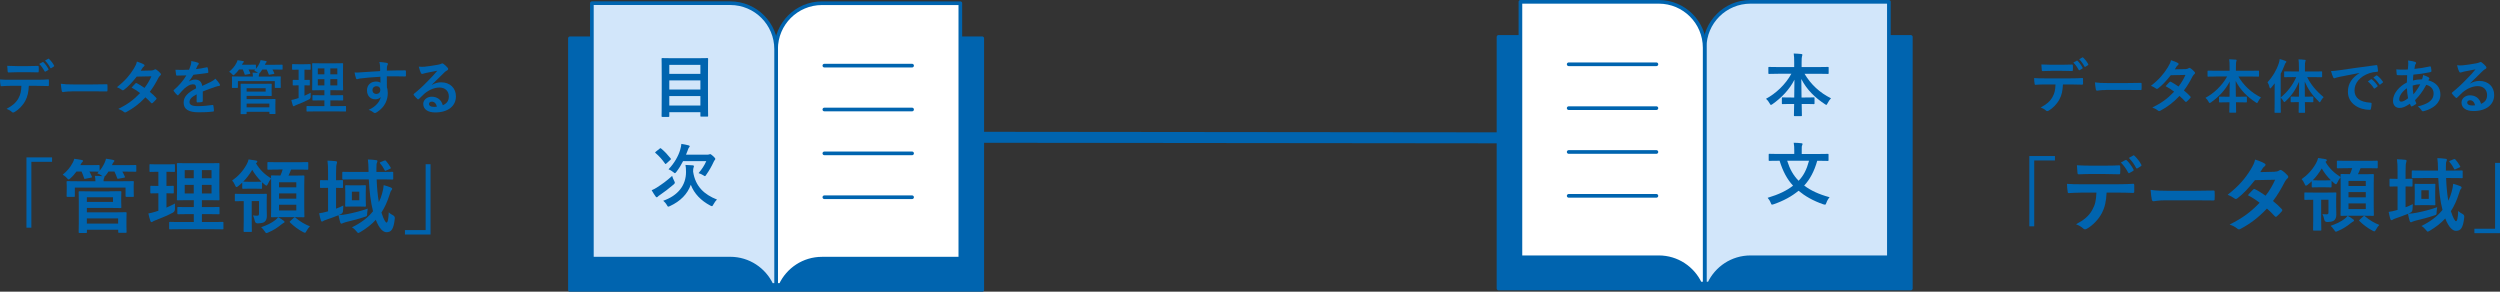 <?xml version="1.0" encoding="UTF-8"?>
<svg id="b" data-name="レイヤー 2" xmlns="http://www.w3.org/2000/svg" viewBox="0 0 683.33 79.73">
  <rect x="0" y="0" width="683.33" height="79.73" fill="#333333" stroke="none"/>
  <g id="c" data-name="contenst">
    <g>
      <line x1="216.66" y1="37.47" x2="452.66" y2="37.72" fill="none" stroke="#0064af" stroke-miterlimit="10" stroke-width="3"/>
      <g>
        <g>
          <rect x="155.78" y="10.47" width="112.7" height="68.76" fill="#0064af" stroke="#0064af" stroke-linecap="round" stroke-linejoin="round"/>
          <g>
            <path d="M213.38,77.89c2-4.25,6.29-7.19,11.29-7.19h37.82V.88h-37.82c-6.92,0-12.54,5.61-12.54,12.54v64.47h1.25Z" fill="#fff" stroke="#0064af" stroke-linecap="round" stroke-linejoin="round"/>
            <path d="M210.89,77.89h1.25V13.41c0-6.92-5.61-12.54-12.54-12.54h-37.82v69.82h37.82c5.01,0,9.29,2.95,11.29,7.19Z" fill="#d2e6fa" stroke="#0064af" stroke-linecap="round" stroke-linejoin="round"/>
          </g>
          <g>
            <line x1="225.32" y1="17.94" x2="249.3" y2="17.94" fill="none" stroke="#0064af" stroke-linecap="round" stroke-linejoin="round"/>
            <line x1="225.32" y1="29.93" x2="249.3" y2="29.93" fill="none" stroke="#0064af" stroke-linecap="round" stroke-linejoin="round"/>
            <line x1="225.32" y1="41.92" x2="249.3" y2="41.92" fill="none" stroke="#0064af" stroke-linecap="round" stroke-linejoin="round"/>
            <line x1="225.32" y1="53.91" x2="249.3" y2="53.91" fill="none" stroke="#0064af" stroke-linecap="round" stroke-linejoin="round"/>
          </g>
          <g>
            <path d="M181.04,31.95c-.19,0-.21-.02-.21-.21,0-.13.04-1.33.04-6.94v-3.68c0-3.69-.04-4.91-.04-5.04,0-.19.02-.21.21-.21.13,0,.8.04,2.64.04h7.02c1.84,0,2.51-.04,2.64-.04.19,0,.21.02.21.21,0,.11-.04,1.33-.04,4.43v4.26c0,5.61.04,6.79.04,6.9,0,.19-.02.21-.21.21h-1.69c-.19,0-.21-.02-.21-.21v-1.01h-8.5v1.09c0,.19-.02.21-.23.21h-1.67ZM182.94,20.19h8.5v-2.46h-8.5v2.46ZM191.44,24.47v-2.49h-8.5v2.49h8.5ZM191.44,28.84v-2.59h-8.5v2.59h8.5Z" fill="#0064af"/>
            <path d="M184.27,49.43c.13.26.19.39.19.52s-.09.24-.3.45c-1.46,1.24-2.54,2.04-3.8,2.91-.29.21-.46.3-.57.45-.1.11-.19.17-.29.17s-.23-.11-.32-.26c-.29-.41-.72-1.05-1.06-1.67.49-.21.97-.45,1.4-.73,1.48-.96,2.62-1.76,4.2-3.19.11.38.3.88.55,1.35ZM180.32,40.61c.09-.08.15-.11.21-.11.04,0,.09.04.17.09,1.04.86,1.76,1.67,2.62,2.72.11.15.11.19-.06.36l-1.1,1.01c-.23.19-.27.21-.38.04-.8-1.13-1.59-2.04-2.62-2.91-.15-.13-.13-.17.08-.34l1.08-.86ZM194.97,55.92c-.17.3-.23.43-.38.43-.09,0-.23-.06-.46-.17-2.52-1.33-4.4-3.26-5.31-5.68-.91,2.53-2.83,4.5-5.71,5.83-.21.09-.34.15-.44.15-.15,0-.21-.11-.38-.41-.28-.49-.65-.9-1.01-1.2,4.04-1.41,6.23-4.22,6.23-7.84,0-.86-.04-1.37-.15-1.95.68.02,1.33.06,2.01.11.21.04.3.09.3.23,0,.15-.04.24-.11.41-.08.17-.11.49-.11,1.09.63,4.11,3.08,6.26,6.53,7.63-.36.32-.74.86-1.01,1.37ZM186.7,44.06c-.51,1.01-1.12,2.01-1.84,2.94-.19.23-.28.34-.38.34s-.21-.09-.44-.28c-.42-.34-.93-.66-1.31-.79,1.63-1.69,2.68-3.64,3.17-5.25.21-.73.3-1.22.34-1.69.68.09,1.41.26,1.94.39.23.06.34.15.34.26s-.06.21-.19.34c-.13.13-.21.34-.38.84-.13.38-.29.75-.44,1.12h5.83c.23,0,.38-.04.46-.07.08-.04.21-.08.29-.08.13,0,.25.02.83.54.53.49.59.62.59.77,0,.11-.04.21-.13.3-.13.13-.21.26-.34.56-.51,1.11-1.18,2.31-1.99,3.45-.17.26-.25.39-.38.39-.09,0-.23-.09-.46-.24-.4-.24-.87-.47-1.27-.58.91-1.05,1.59-2.08,2.11-3.28h-6.34Z" fill="#0064af"/>
          </g>
        </g>
        <g>
          <path d="M14.23,43.02v1.21h-5.66v18h-1.34v-19.21h7Z" fill="#0064af"/>
          <path d="M33.32,49.54c2.09,0,2.85-.04,3.01-.04.22,0,.25.02.25.24,0,.13-.04.46-.04.95v.77c0,1.67.04,1.98.04,2.11,0,.22-.02.24-.25.24h-1.76c-.22,0-.25-.02-.25-.24v-2.29h-13.86v2.29c0,.22-.02.24-.27.24h-1.74c-.22,0-.25-.02-.25-.24,0-.15.04-.44.04-2.11v-.64c0-.62-.04-.95-.04-1.08,0-.22.02-.24.25-.24.16,0,.91.04,3.01.04h4.63c-.02-.53-.04-.97-.16-1.47.73,0,1.47.04,2.05.09l-.18-.15c-.38-.29-.85-.51-1.2-.64l.4-.44c-.18,0-.78-.04-2.56-.04.22.4.45.84.65,1.34.09.22.09.26-.22.33l-1.47.29c-.31.07-.36.07-.42-.18-.18-.57-.42-1.21-.69-1.78h-1.4c-.47.66-1,1.28-1.63,1.83-.25.22-.38.35-.51.35-.11,0-.22-.13-.47-.4-.4-.46-.82-.73-1.14-.92,1.16-.95,2.09-2,2.76-3.32.18-.33.29-.62.4-1.03.71.09,1.56.22,2.05.33.22.02.33.09.33.26,0,.13-.07.22-.18.31-.13.11-.22.24-.38.53l-.16.31h2.38c1.87,0,2.47-.04,2.61-.04.25,0,.27.02.27.24v1.34c.58-.7,1.02-1.41,1.38-2.2.13-.29.29-.7.38-1.1.67.09,1.45.22,1.92.33.25.04.36.11.36.26s-.07.22-.18.31c-.16.13-.29.44-.42.73l-.07.13h3.23c2.27,0,3.05-.04,3.19-.04.22,0,.25.02.25.24v1.36c0,.22-.02.24-.25.24-.13,0-.91-.04-3.19-.04h-.38c.27.42.47.86.67,1.34.09.22.09.26-.22.33l-1.45.26c-.31.07-.36.04-.42-.18-.2-.55-.45-1.19-.73-1.76h-1.65c-.22.37-.49.75-.8,1.12-.16.18-.25.26-.33.31.02.04.02.07.02.13,0,.09-.04.18-.13.35-.09.15-.09.44-.09.75h5.01ZM29.91,52.29c1.96,0,2.87-.04,3.01-.04.22,0,.25.02.25.24,0,.13-.04.55-.04,1.52v1.1c0,.97.04,1.39.04,1.54,0,.2-.02.22-.25.22-.13,0-1.05-.04-3.01-.04h-6.17v1.21h7.4c2.03,0,3.05-.04,3.21-.04.22,0,.25.02.25.26,0,.13-.04.57-.04,1.67v1.83c0,1.1.04,1.52.04,1.63,0,.22-.02.24-.25.24h-1.8c-.22,0-.24-.02-.24-.24v-.59h-8.55v.64c0,.22-.02.24-.25.24h-1.76c-.22,0-.25-.02-.25-.24,0-.13.04-.84.04-2.53v-5.83c0-1.69-.04-2.44-.04-2.57,0-.22.02-.24.25-.24.13,0,1.16.04,3.16.04h5.01ZM30.89,53.92h-7.15v1.28h7.15v-1.28ZM23.74,59.7v1.41h8.55v-1.41h-8.55Z" fill="#0064af"/>
          <path d="M45.5,56.75c.78-.35,1.54-.7,2.32-1.12-.02.37-.02.95,0,1.43q.02.73-.56,1.06c-1.47.77-3.12,1.47-4.81,2.11-.36.15-.58.24-.69.33-.13.11-.22.15-.36.15-.11,0-.2-.07-.29-.29-.2-.57-.38-1.28-.56-2.07.67-.11,1.31-.29,2.09-.53l.65-.22v-4.77c-1.4,0-1.83.04-1.96.04-.22,0-.25-.02-.25-.24v-1.58c0-.24.02-.26.25-.26.13,0,.56.04,1.96.04v-3.87h-.13c-1.49,0-1.96.04-2.09.04-.2,0-.22-.02-.22-.24v-1.61c0-.24.02-.26.22-.26.13,0,.6.04,2.09.04h2.32c1.51,0,1.98-.04,2.09-.04.22,0,.25.02.25.26v1.61c0,.22-.02.24-.25.24-.11,0-.58-.04-2.07-.04v3.87c1.22,0,1.65-.04,1.78-.04.22,0,.22.02.22.26v1.58c0,.22,0,.24-.22.24-.13,0-.56-.04-1.78-.04v3.92ZM49.58,62.65c-2.21,0-2.96.04-3.1.04-.22,0-.25-.02-.25-.24v-1.56c0-.22.02-.24.25-.24.13,0,.89.04,3.1.04h3.39v-2.16h-1.38c-2.05,0-2.74.04-2.87.04-.22,0-.25-.02-.25-.24v-1.52c0-.22.02-.24.25-.24.13,0,.82.04,2.87.04h1.38v-1.89h-1.45c-2.03,0-2.76.04-2.9.04-.25,0-.27-.02-.27-.22,0-.13.04-.84.04-2.44v-4.88c0-1.56-.04-2.24-.04-2.4,0-.22.02-.24.27-.24.13,0,.87.04,2.9.04h5.3c2.05,0,2.76-.04,2.92-.04.22,0,.25.02.25.24,0,.13-.04.84-.04,2.4v4.88c0,1.61.04,2.31.04,2.44,0,.2-.02.22-.25.22-.16,0-.87-.04-2.92-.04h-1.63v1.89h1.69c2.03,0,2.74-.04,2.87-.04.22,0,.25.02.25.24v1.52c0,.22-.02.24-.25.24-.13,0-.85-.04-2.87-.04h-1.69v2.16h2.56c2.18,0,2.96-.04,3.07-.04.22,0,.25.02.25.24v1.56c0,.22-.02.24-.25.24-.11,0-.89-.04-3.07-.04h-8.18ZM52.96,48.72v-2.22h-2.47v2.22h2.47ZM52.96,52.88v-2.35h-2.47v2.35h2.47ZM55.19,46.5v2.22h2.63v-2.22h-2.63ZM57.82,50.53h-2.63v2.35h2.63v-2.35Z" fill="#0064af"/>
          <path d="M76.13,46.35c-1.98,0-2.65.04-2.79.04-.22,0-.25-.02-.25-.24v-1.61c0-.22.02-.24.25-.24.13,0,.8.04,2.79.04h5.1c2,0,2.67-.04,2.78-.04.22,0,.25.02.25.24v1.61c0,.22-.02.24-.25.24-.11,0-.78-.04-2.78-.04h-1.67c-.22.62-.47,1.14-.71,1.65h1.54c1.78,0,2.41-.04,2.56-.04.22,0,.25.02.25.24,0,.11-.04.88-.04,2.55v5.85c0,1.67.04,2.42.04,2.55,0,.22-.02.24-.25.24-.16,0-.78-.04-2.56-.04h-3.48c-1.8,0-2.43.04-2.56.04-.25,0-.27-.02-.27-.24,0-.13.04-.88.04-2.55v-5.77c0-.95-.02-1.61-.02-2.02-.31.35-.67.97-.89,1.47-.16.31-.25.46-.38.46-.11,0-.25-.09-.49-.29s-.49-.42-.71-.64v1.56c0,.22-.02.24-.25.24-.13,0-.47-.04-1.63-.04h-1.69c-1.16,0-1.49.04-1.63.04-.2,0-.22-.02-.22-.24v-1.45c-.36.33-.71.66-1.09.95-.22.18-.36.26-.47.26-.16,0-.25-.15-.4-.51-.22-.53-.51-.97-.8-1.28,1.54-1.06,2.9-2.49,3.9-4.27.33-.59.49-1.03.6-1.5.76.11,1.38.2,2.03.31.25.04.36.18.36.31,0,.11-.07.22-.25.33l-.13.09c1,1.76,2.45,3.12,4.14,4.16-.02-.35-.02-.53-.02-.59,0-.22.02-.24.27-.24.11,0,.71.04,2.29.04.27-.55.45-1.06.62-1.65h-1.14ZM68.8,54.97v5.48c0,1.74.04,2.57.04,2.71,0,.22-.02.24-.25.24h-1.76c-.22,0-.25-.02-.25-.24,0-.15.04-.97.04-2.71v-5.48c-1.52,0-2.05.04-2.16.04-.25,0-.27-.02-.27-.24v-1.54c0-.24.02-.26.27-.26.13,0,.69.04,2.43.04h3.3c1.76,0,2.36-.04,2.5-.04.22,0,.25.02.25.26,0,.13-.04.53-.04,1.45v2.11c0,.77.04,1.63.04,2.2,0,.66-.13,1.17-.51,1.54-.33.33-.78.48-1.94.53q-.71.02-.85-.68c-.11-.55-.29-1.14-.49-1.5.42.07.8.07,1.18.07.36,0,.47-.13.47-.62v-3.37h-2ZM71.45,49.65c-.98-.97-1.83-2.05-2.5-3.23-.74,1.23-1.56,2.31-2.47,3.23.18.02.54.04,1.58.04h1.69c1.16,0,1.49-.04,1.63-.04h.07ZM77.53,60.32c.2.13.25.24.25.35,0,.13-.11.2-.27.26-.16.09-.33.22-.58.4-.96.81-2.25,1.65-3.59,2.2-.25.11-.4.18-.51.18-.16,0-.27-.13-.51-.51-.29-.42-.65-.86-.94-1.1,1.65-.57,2.81-1.12,3.88-1.96.27-.2.51-.46.76-.77.58.29,1.09.64,1.51.95ZM76.27,49.82v1.39h4.72v-1.39h-4.72ZM80.99,54.31v-1.45h-4.72v1.45h4.72ZM80.99,55.96h-4.72v1.56h4.72v-1.56ZM80.32,59.53c.11-.11.18-.15.25-.15s.13.04.22.13c1.16,1.01,2.63,1.87,3.92,2.35-.31.29-.65.75-.91,1.23-.2.37-.29.53-.45.53-.13,0-.29-.09-.56-.22-1.36-.7-2.56-1.65-3.52-2.6-.18-.18-.11-.22.11-.42l.94-.86Z" fill="#0064af"/>
          <path d="M91.9,57.02c.65-.24,1.29-.51,1.94-.84-.04.4-.07.86-.07,1.36q0,.73-.65,1.01c-.18.09-.36.18-.54.24.89-.02,1.51-.11,2.29-.26,1.63-.33,3.59-.77,5.64-1.52-.07.44-.13.88-.16,1.32,0,.73,0,.75-.67.95-1.58.55-3.39,1.01-5.08,1.41-.4.13-.67.2-.8.26-.18.09-.31.18-.47.18-.13,0-.25-.09-.33-.33-.18-.57-.33-1.21-.47-1.98-1.09.46-2.32.88-3.48,1.28-.38.13-.56.22-.67.31-.11.09-.25.15-.38.15-.11,0-.22-.07-.29-.29-.18-.57-.33-1.23-.47-1.98.71-.09,1.25-.2,1.94-.4l.49-.13v-6.42h-.04c-1.38,0-1.8.04-1.94.04-.2,0-.22-.02-.22-.24v-1.65c0-.24.02-.26.22-.26.16,0,.58.04,1.98.04v-2.02c0-1.56-.02-2.24-.16-3.34.82.02,1.51.07,2.29.15.2.02.33.13.33.24,0,.18-.04.29-.09.46-.11.26-.18.81-.18,2.44v2.07c1.14,0,1.51-.04,1.65-.04.22,0,.25.02.25.26v1.65c0,.22-.02.24-.25.24-.13,0-.51-.02-1.65-.04v5.68ZM102.95,49.03c.09,2.38.29,4.49.6,6.21.38-.75.67-1.54.91-2.4.18-.64.38-1.56.42-2.24.67.18,1.36.42,1.92.64.27.13.38.2.38.4,0,.15-.09.26-.22.42-.18.18-.25.46-.49,1.19-.6,1.89-1.31,3.45-2.21,4.84.62,2.02,1.18,2.75,1.38,2.75.36,0,.54-.95.62-2.82.31.33.78.62,1.14.81q.58.29.51.9c-.31,2.95-.96,3.74-2.27,3.74-.91,0-1.98-.95-2.92-3.39-1.14,1.25-2.52,2.33-4.21,3.34-.29.15-.45.26-.58.26s-.25-.13-.47-.42c-.38-.48-.82-.88-1.27-1.12,2.5-1.21,4.39-2.66,5.77-4.4-.62-2.33-1-5.48-1.16-8.71h-3.97c-2.16,0-2.9.04-3.03.04-.22,0-.25-.02-.25-.26v-1.61c0-.22.02-.24.25-.24.13,0,.87.04,3.03.04h3.9v-.26c-.02-1.47-.04-2.09-.18-3.15.78.02,1.45.07,2.25.18.25.02.36.13.36.24,0,.15-.04.29-.11.44-.11.22-.16.46-.16,1.52v1.03h1.27c2.18,0,2.94-.04,3.07-.04.22,0,.25.02.25.24v1.61c0,.24-.02.26-.25.26-.13,0-.89-.04-3.07-.04h-1.23ZM98.05,50.66c1.2,0,1.56-.04,1.69-.04.25,0,.27.02.27.24,0,.13-.04.57-.04,1.69v1.98c0,1.14.04,1.58.04,1.72,0,.22-.02.24-.27.24-.13,0-.49-.04-1.69-.04h-1.74c-1.2,0-1.56.04-1.72.04-.22,0-.25-.02-.25-.24,0-.15.04-.57.04-1.72v-1.98c0-1.12-.04-1.56-.04-1.69,0-.22.02-.24.25-.24.16,0,.51.04,1.72.04h1.74ZM98.21,52.38h-2.03v2.35h2.03v-2.35ZM105.09,43.88c.27-.09.27-.07.42.11.49.55.96,1.23,1.27,1.8.11.2.07.26-.25.37l-.96.44c-.31.15-.33.13-.45-.11-.33-.66-.74-1.28-1.23-1.85-.16-.18-.11-.24.18-.35l1-.42Z" fill="#0064af"/>
          <path d="M110.68,64.1v-1.21h5.66v-18h1.34v19.21h-7Z" fill="#0064af"/>
        </g>
        <g>
          <path d="M7.88,23.46c-.1,1.79-.32,2.87-.96,4.08-.65,1.25-1.81,2.42-2.85,3.03-.18.11-.34.19-.49.19-.11,0-.23-.05-.34-.16-.32-.32-.88-.64-1.44-.85,1.59-.85,2.54-1.63,3.22-2.85.6-1.06.76-1.92.83-3.44h-3.08c-.81,0-1.6.05-2.43.1-.15.02-.19-.1-.21-.3-.08-.45-.13-1.06-.13-1.54.91.08,1.81.08,2.75.08h7.28c1.26,0,2.2-.03,3.16-.1.16,0,.18.1.18.32.02.21.02,1.02,0,1.23,0,.21-.1.27-.24.27-.84-.03-1.96-.06-3.08-.06h-2.17ZM4.67,19.74c-.75,0-1.39.03-2.3.06-.21,0-.26-.08-.28-.27-.05-.38-.06-.96-.11-1.54,1.13.06,1.96.08,2.69.08h2.98c.91,0,1.93-.02,2.74-.06.16,0,.19.1.19.3.03.38.03.78,0,1.17,0,.22-.03.3-.21.3-.88-.03-1.83-.05-2.72-.05h-2.98ZM11.64,16.96c.08-.05.15-.03.23.05.47.43.99,1.14,1.38,1.86.05.1.05.18-.08.26l-.73.43c-.11.06-.19.03-.26-.08-.42-.78-.88-1.44-1.46-2l.92-.51ZM13.17,16.06c.1-.06.15-.03.23.05.55.51,1.07,1.2,1.38,1.79.05.1.06.19-.08.29l-.68.43c-.15.08-.23.02-.28-.08-.37-.72-.83-1.38-1.44-1.98l.88-.5Z" fill="#0064af"/>
          <path d="M19.62,24.98c-1.6,0-2.22.19-2.38.19-.19,0-.32-.1-.37-.34-.08-.37-.18-1.12-.24-1.94,1.05.16,1.86.19,3.5.19h5.22c1.23,0,2.48-.03,3.73-.05.24-.02.29.03.29.22.03.48.03,1.02,0,1.5,0,.19-.06.26-.29.24-1.22-.02-2.41-.03-3.61-.03h-5.83Z" fill="#0064af"/>
          <path d="M41.3,19.28c.47-.02.68-.11.89-.24.11-.08.2-.11.28-.11s.18.05.29.13c.36.21.81.64,1.1.98.1.1.13.19.13.29s-.05.19-.18.3c-.16.14-.32.3-.49.61-.7,1.36-1.46,2.67-2.38,3.87.66.53,1.28,1.09,1.75,1.62.06.06.1.14.1.22,0,.06-.03.14-.1.21-.23.27-.73.78-1,1.01-.06.05-.13.08-.19.08-.05,0-.11-.03-.18-.1-.39-.45-1.04-1.09-1.57-1.55-1.65,1.76-3.32,3.01-5.17,4-.15.08-.28.14-.4.14-.1,0-.19-.05-.31-.14-.52-.42-.97-.62-1.54-.82,2.51-1.26,4.13-2.42,5.96-4.34-.62-.5-1.34-.99-2.33-1.5.36-.38.7-.8,1.07-1.14.06-.06.13-.11.21-.11.05,0,.1.03.16.06.58.27,1.3.74,2.09,1.28.78-.99,1.38-2.03,1.9-3.17l-4.02.08c-1.33,1.68-2.38,2.79-3.47,3.6-.11.08-.21.14-.32.14-.08,0-.18-.03-.26-.11-.41-.29-.83-.51-1.36-.74,2.27-1.78,3.48-3.25,4.59-5.03.52-.86.73-1.3.87-1.97.55.19,1.39.46,1.9.78.13.06.18.16.18.26,0,.11-.08.24-.19.32-.15.1-.26.22-.34.34-.13.22-.23.38-.5.8l2.85-.06Z" fill="#0064af"/>
          <path d="M55.41,27.62c0,.18-.1.26-.31.29-.21.03-.7.08-1.15.08-.15,0-.21-.1-.21-.26,0-.58,0-1.38.02-1.95-1.44.74-1.96,1.36-1.96,2.13,0,.67.55,1.1,2.25,1.1,1.49,0,2.79-.14,4.04-.32.15-.02.21.03.23.18.08.37.15.93.15,1.31.02.19-.05.3-.18.3-1.39.18-2.45.21-4.02.21-2.66,0-4.07-.78-4.07-2.64,0-1.54.97-2.66,3.42-3.91-.05-.82-.24-1.14-.97-1.1-.76.03-1.49.51-2.24,1.15-.7.67-1.1,1.14-1.62,1.74-.08.1-.13.14-.19.14-.05,0-.11-.05-.18-.11-.23-.22-.71-.72-.92-1.06-.05-.06-.06-.11-.06-.14,0-.06.03-.11.11-.18,1.25-1.1,2.45-2.37,3.39-3.97-.76.03-1.64.05-2.59.05-.15,0-.19-.08-.23-.26-.05-.26-.11-.85-.16-1.33,1.23.06,2.5.05,3.73-.02.18-.43.32-.82.49-1.38.07-.27.11-.54.11-.98.71.11,1.43.29,1.85.45.13.05.19.16.19.27,0,.08-.03.18-.11.24-.1.08-.19.22-.28.38-.1.22-.18.43-.37.86.99-.11,1.98-.27,2.95-.5.18-.03.23.02.26.16.08.32.15.69.16,1.15.02.16-.05.22-.28.26-1.22.18-2.61.35-3.79.48-.37.59-.73,1.18-1.22,1.78l.02.03c.52-.34,1.18-.5,1.62-.5,1.07,0,1.82.48,1.98,1.73.63-.29,1.56-.7,2.38-1.12.31-.16.83-.45,1.23-.86.54.56.96,1.12,1.13,1.41.1.14.13.26.13.35,0,.13-.08.19-.24.22-.34.05-.67.13-.99.24-1.05.37-2.11.72-3.48,1.28v2.58Z" fill="#0064af"/>
          <path d="M74.38,20.91c1.52,0,2.07-.03,2.19-.03.16,0,.18.02.18.18,0,.1-.03.34-.03.69v.56c0,1.22.03,1.44.03,1.54,0,.16-.02.18-.18.18h-1.28c-.16,0-.18-.02-.18-.18v-1.67h-10.08v1.67c0,.16-.02.18-.2.18h-1.26c-.16,0-.18-.02-.18-.18,0-.11.03-.32.03-1.54v-.46c0-.45-.03-.69-.03-.78,0-.16.02-.18.18-.18.11,0,.66.03,2.19.03h3.37c-.02-.38-.03-.7-.11-1.07.53,0,1.07.03,1.49.06l-.13-.11c-.28-.21-.62-.37-.88-.46l.29-.32c-.13,0-.57-.03-1.86-.03.16.29.32.61.47.98.06.16.06.19-.16.24l-1.07.21c-.23.05-.26.05-.31-.13-.13-.42-.31-.88-.5-1.3h-1.02c-.34.48-.73.93-1.18,1.33-.18.16-.28.26-.37.26-.08,0-.16-.1-.34-.29-.29-.34-.6-.53-.83-.67.84-.69,1.52-1.46,2.01-2.42.13-.24.21-.45.29-.75.52.06,1.13.16,1.49.24.16.02.24.06.24.19,0,.1-.05.16-.13.22-.1.08-.16.18-.28.38l-.11.22h1.73c1.36,0,1.8-.03,1.9-.03.18,0,.19.02.19.18v.98c.42-.51.75-1.02,1-1.6.1-.21.21-.51.28-.8.49.06,1.05.16,1.39.24.18.03.26.08.26.19s-.05.16-.13.22c-.11.1-.21.32-.31.53l-.05.1h2.35c1.65,0,2.22-.03,2.32-.03.16,0,.18.02.18.18v.99c0,.16-.02.18-.18.18-.1,0-.67-.03-2.32-.03h-.28c.19.3.34.62.49.98.06.16.06.19-.16.24l-1.05.19c-.23.05-.26.03-.31-.13-.15-.4-.32-.86-.54-1.28h-1.2c-.16.27-.36.54-.58.82-.11.13-.18.19-.24.22.02.03.02.05.02.1,0,.06-.03.13-.1.26-.06.11-.06.32-.06.54h3.65ZM71.9,22.91c1.43,0,2.09-.03,2.19-.03.16,0,.18.02.18.18,0,.1-.03.4-.03,1.1v.8c0,.7.03,1.01.03,1.12,0,.14-.02.16-.18.16-.1,0-.76-.03-2.19-.03h-4.49v.88h5.38c1.47,0,2.22-.03,2.33-.03.16,0,.18.02.18.19,0,.1-.03.42-.03,1.22v1.33c0,.8.03,1.1.03,1.18,0,.16-.02.18-.18.18h-1.31c-.16,0-.18-.02-.18-.18v-.43h-6.22v.46c0,.16-.02.18-.18.18h-1.28c-.16,0-.18-.02-.18-.18,0-.1.03-.61.03-1.84v-4.24c0-1.23-.03-1.78-.03-1.87,0-.16.02-.18.18-.18.1,0,.84.03,2.3.03h3.65ZM72.61,24.1h-5.2v.93h5.2v-.93ZM67.41,28.31v1.02h6.22v-1.02h-6.22Z" fill="#0064af"/>
          <path d="M83.24,26.16c.57-.26,1.12-.51,1.68-.82-.02.27-.02.69,0,1.04q.02.53-.41.77c-1.07.56-2.27,1.07-3.5,1.54-.26.11-.42.18-.5.24-.1.08-.16.11-.26.11-.08,0-.15-.05-.21-.21-.15-.42-.28-.93-.41-1.5.49-.08.96-.21,1.52-.38l.47-.16v-3.47c-1.02,0-1.33.03-1.43.03-.16,0-.18-.02-.18-.18v-1.15c0-.18.02-.19.18-.19.1,0,.41.03,1.43.03v-2.82h-.1c-1.09,0-1.43.03-1.52.03-.15,0-.16-.02-.16-.18v-1.17c0-.18.02-.19.16-.19.1,0,.44.03,1.52.03h1.69c1.1,0,1.44-.03,1.52-.03.16,0,.18.02.18.19v1.17c0,.16-.02.18-.18.18-.08,0-.42-.03-1.51-.03v2.82c.89,0,1.2-.03,1.3-.03.16,0,.16.02.16.19v1.15c0,.16,0,.18-.16.18-.1,0-.41-.03-1.3-.03v2.85ZM86.21,30.45c-1.6,0-2.16.03-2.25.03-.16,0-.18-.02-.18-.18v-1.14c0-.16.02-.18.18-.18.1,0,.65.03,2.25.03h2.46v-1.57h-1c-1.49,0-1.99.03-2.09.03-.16,0-.18-.02-.18-.18v-1.1c0-.16.02-.18.18-.18.1,0,.6.03,2.09.03h1v-1.38h-1.05c-1.47,0-2.01.03-2.11.03-.18,0-.19-.02-.19-.16,0-.1.03-.61.03-1.78v-3.55c0-1.14-.03-1.63-.03-1.74,0-.16.02-.18.19-.18.1,0,.63.03,2.11.03h3.86c1.49,0,2.01-.03,2.12-.03.16,0,.18.02.18.18,0,.1-.03.61-.03,1.74v3.55c0,1.17.03,1.68.03,1.78,0,.14-.02.16-.18.16-.11,0-.63-.03-2.12-.03h-1.18v1.38h1.23c1.47,0,1.99-.03,2.09-.03.16,0,.18.02.18.18v1.1c0,.16-.02.18-.18.18-.1,0-.62-.03-2.09-.03h-1.23v1.57h1.86c1.59,0,2.16-.03,2.24-.03.16,0,.18.02.18.18v1.14c0,.16-.02.18-.18.18-.08,0-.65-.03-2.24-.03h-5.95ZM88.67,20.32v-1.62h-1.8v1.62h1.8ZM88.67,23.35v-1.71h-1.8v1.71h1.8ZM90.29,18.7v1.62h1.91v-1.62h-1.91ZM92.2,21.63h-1.91v1.71h1.91v-1.71Z" fill="#0064af"/>
          <path d="M103.88,18.11c-.03-.46-.07-.69-.19-1.17.73.05,1.51.14,1.9.22.28.05.45.16.45.3,0,.13-.05.21-.15.37-.05.1-.1.26-.13.46-.02.21-.02.42-.03,1.02,1.75-.06,3.42-.08,4.98-.08.19,0,.23.03.24.24.02.4.02.82,0,1.22,0,.18-.08.22-.28.21-1.68-.05-3.26-.05-4.94-.03,0,.98,0,2,.02,2.98.16.43.24,1.06.24,1.58,0,1.86-.76,3.79-2.88,5.17-.28.18-.49.3-.63.3s-.32-.11-.49-.24c-.37-.3-.81-.51-1.23-.64,1.9-.83,3.03-2.18,3.32-3.52-.32.46-.99.64-1.52.64-1.28,0-2.25-.91-2.25-2.45s1.13-2.4,2.45-2.4c.49,0,.97.1,1.23.32,0-.56-.02-1.1-.02-1.63-2.04.11-4.33.3-5.61.48-.36.05-.62.19-.76.19-.16,0-.23-.06-.28-.22-.13-.32-.28-.96-.41-1.62.6.06,1.12,0,1.98-.06.99-.08,3.08-.21,5.02-.32-.02-.5-.02-.9-.03-1.33ZM101.81,24.59c0,.7.45,1.09,1.04,1.09s1.1-.37,1.1-1.1c0-.66-.42-1.02-1.07-1.02-.5,0-1.07.34-1.07,1.04Z" fill="#0064af"/>
          <path d="M118.02,23.22c.91-.51,1.67-.72,2.58-.72,2.37,0,4.02,1.54,4.02,3.84,0,2.67-2.19,4.39-5.66,4.39-2.04,0-3.27-.86-3.27-2.35,0-1.07,1.02-1.95,2.29-1.95,1.52,0,2.64.8,3.05,2.34,1.13-.51,1.65-1.22,1.65-2.43,0-1.46-1.04-2.42-2.54-2.42-1.35,0-2.84.59-4.15,1.7-.47.42-.92.88-1.41,1.36-.11.11-.19.18-.28.18-.07,0-.15-.05-.24-.14-.34-.29-.7-.7-.96-1.04-.1-.13-.05-.24.08-.37,1.26-1.01,2.38-2.03,3.84-3.54,1-1.02,1.77-1.82,2.51-2.74-.97.18-2.12.4-3.13.61-.21.05-.42.1-.68.19-.08.03-.24.08-.32.08-.16,0-.28-.08-.36-.27-.19-.37-.34-.82-.57-1.73.49.06,1.02.06,1.51.03.99-.1,2.41-.3,3.68-.54.41-.08.73-.16.89-.24.08-.05.23-.13.31-.13.16,0,.26.05.37.13.49.37.81.69,1.09,1.02.13.14.18.26.18.38,0,.16-.1.3-.28.38-.28.13-.41.24-.71.51-1.18,1.14-2.27,2.26-3.5,3.43l.02.05ZM118.04,27.78c-.47,0-.78.27-.78.61,0,.5.44.83,1.41.83.29,0,.5-.02.75-.06-.21-.88-.7-1.38-1.38-1.38Z" fill="#0064af"/>
        </g>
      </g>
      <g>
        <g>
          <rect x="409.59" y="10.09" width="112.7" height="68.76" fill="#0064af" stroke="#0064af" stroke-linecap="round" stroke-linejoin="round"/>
          <g>
            <path d="M467.18,77.51c2-4.25,6.29-7.19,11.29-7.19h37.82V.5h-37.82c-6.92,0-12.54,5.61-12.54,12.54v64.47h1.25Z" fill="#d2e6fa" stroke="#0064af" stroke-linecap="round" stroke-linejoin="round"/>
            <path d="M464.69,77.51h1.25V13.04c0-6.92-5.61-12.54-12.54-12.54h-37.82v69.82h37.82c5.01,0,9.29,2.95,11.29,7.19Z" fill="#fff" stroke="#0064af" stroke-linecap="round" stroke-linejoin="round"/>
          </g>
          <g>
            <line x1="428.77" y1="17.57" x2="452.75" y2="17.57" fill="none" stroke="#0064af" stroke-linecap="round" stroke-linejoin="round"/>
            <line x1="428.77" y1="29.56" x2="452.75" y2="29.56" fill="none" stroke="#0064af" stroke-linecap="round" stroke-linejoin="round"/>
            <line x1="428.77" y1="41.54" x2="452.75" y2="41.54" fill="none" stroke="#0064af" stroke-linecap="round" stroke-linejoin="round"/>
            <line x1="428.77" y1="53.53" x2="452.75" y2="53.53" fill="none" stroke="#0064af" stroke-linecap="round" stroke-linejoin="round"/>
          </g>
          <g>
            <path d="M485.99,20.17c-1.73,0-2.32.04-2.43.04-.19,0-.21-.02-.21-.21v-1.5c0-.19.02-.21.21-.21.11,0,.7.04,2.43.04h4.42v-1.26c0-1.07-.02-1.71-.13-2.44.68.02,1.42.06,2.09.13.17.02.28.09.28.19,0,.17-.08.34-.11.49-.06.24-.1.58-.1,1.58v1.31h4.73c1.73,0,2.33-.04,2.45-.04.19,0,.21.02.21.21v1.5c0,.19-.02.21-.21.21-.11,0-.72-.04-2.45-.04h-3.93c1.71,2.89,4.16,5.18,7.23,6.69-.34.36-.66.83-.93,1.35-.15.3-.23.45-.36.45-.08,0-.21-.08-.4-.21-2.66-1.74-4.94-3.94-6.42-6.86,0,1.56.04,3.39.06,5.06h.99c1.67,0,2.22-.04,2.33-.04.21,0,.23.02.23.21v1.43c0,.19-.02.21-.23.21-.11,0-.67-.04-2.33-.04h-.95c.02,1.59.06,2.81.06,3.13,0,.17-.02.19-.21.19h-1.76c-.19,0-.21-.02-.21-.19,0-.32.02-1.54.06-3.13h-.82c-1.67,0-2.22.04-2.33.04-.19,0-.21-.02-.21-.21v-1.43c0-.19.02-.21.21-.21.11,0,.66.04,2.33.04h.84c.04-1.59.06-3.32.06-4.86-1.37,2.72-3.61,4.99-5.98,6.66-.21.15-.34.22-.44.22-.11,0-.21-.11-.36-.41-.29-.53-.59-.92-.99-1.26,2.66-1.43,5.3-3.86,6.93-6.84h-3.64Z" fill="#0064af"/>
            <path d="M496.71,43.93c-.82,2.93-2.03,5.14-3.57,6.79,1.76,1.33,3.97,2.38,6.95,3.19-.36.39-.7.99-.89,1.54-.13.36-.19.49-.38.49-.11,0-.25-.04-.44-.09-2.85-.98-5.01-2.25-6.78-3.71-1.82,1.5-4.04,2.74-6.78,3.68-.21.06-.34.11-.46.11-.17,0-.23-.13-.36-.47-.19-.52-.53-1.05-.85-1.39,3.11-.94,5.22-1.97,6.95-3.32-1.65-1.76-2.81-4.01-3.68-6.81h-.36c-1.71,0-2.3.04-2.41.04-.19,0-.21-.02-.21-.21v-1.52c0-.19.02-.21.21-.21.11,0,.7.04,2.41.04h4.37v-.9c0-.81-.02-1.48-.15-2.16.7.02,1.42.04,2.11.13.19,0,.3.09.3.21,0,.15-.06.24-.11.38-.11.19-.11.39-.11,1.41v.94h4.69c1.71,0,2.3-.04,2.41-.04.21,0,.23.02.23.21v1.52c0,.19-.02.21-.23.21-.11,0-.7-.04-2.41-.04h-.44ZM488.49,43.93c.7,2.25,1.65,3.98,3.13,5.48,1.37-1.41,2.2-3.06,2.85-5.48h-5.98Z" fill="#0064af"/>
          </g>
        </g>
        <g>
          <path d="M561.68,42.65v1.21h-5.66v18h-1.34v-19.21h7Z" fill="#0064af"/>
          <path d="M575.8,52.66c-.13,2.46-.45,3.94-1.31,5.61-.89,1.72-2.49,3.32-3.92,4.16-.25.15-.47.26-.67.26-.16,0-.31-.07-.47-.22-.45-.44-1.2-.88-1.98-1.17,2.18-1.17,3.5-2.24,4.43-3.92.82-1.45,1.05-2.64,1.14-4.73h-4.23c-1.11,0-2.21.07-3.34.13-.2.02-.27-.13-.29-.42-.11-.62-.18-1.45-.18-2.11,1.25.11,2.5.11,3.79.11h10c1.74,0,3.03-.04,4.34-.13.22,0,.25.13.25.44.02.29.02,1.41,0,1.69,0,.29-.13.37-.33.37-1.16-.04-2.7-.09-4.23-.09h-2.99ZM571.39,47.56c-1.03,0-1.92.04-3.16.09-.29,0-.36-.11-.38-.37-.07-.53-.09-1.32-.16-2.11,1.56.09,2.7.11,3.7.11h4.1c1.25,0,2.65-.02,3.76-.09.22,0,.27.13.27.42.04.53.04,1.08,0,1.61,0,.31-.04.42-.29.42-1.2-.04-2.52-.07-3.74-.07h-4.1ZM580.97,43.73c.11-.07.2-.04.31.07.65.59,1.36,1.56,1.89,2.55.07.13.07.24-.11.35l-1,.59c-.16.09-.27.04-.36-.11-.58-1.08-1.2-1.98-2-2.75l1.27-.7ZM583.09,42.49c.13-.09.2-.04.31.07.76.7,1.47,1.65,1.89,2.46.07.13.09.26-.11.4l-.94.59c-.2.11-.31.02-.38-.11-.51-.99-1.14-1.89-1.98-2.73l1.2-.68Z" fill="#0064af"/>
          <path d="M591.95,54.75c-2.21,0-3.05.26-3.28.26-.27,0-.45-.13-.51-.46-.11-.51-.25-1.54-.33-2.66,1.45.22,2.56.26,4.81.26h7.17c1.69,0,3.41-.04,5.12-.07.33-.02.4.04.4.31.04.66.04,1.41,0,2.07,0,.26-.09.35-.4.33-1.67-.02-3.32-.04-4.97-.04h-8.02Z" fill="#0064af"/>
          <path d="M621.76,46.92c.65-.02.94-.15,1.22-.33.16-.11.27-.15.38-.15s.25.07.4.18c.49.29,1.12.88,1.52,1.34.13.13.18.26.18.4s-.07.26-.24.42c-.22.2-.45.42-.67.84-.96,1.87-2,3.67-3.27,5.32.91.73,1.76,1.5,2.41,2.22.09.09.13.2.13.31,0,.09-.04.2-.13.29-.31.37-1,1.08-1.38,1.39-.09.07-.18.11-.27.11-.07,0-.16-.04-.25-.13-.53-.62-1.43-1.5-2.16-2.13-2.27,2.42-4.57,4.14-7.11,5.5-.2.11-.38.2-.56.2-.13,0-.27-.07-.42-.2-.71-.57-1.34-.86-2.12-1.12,3.45-1.74,5.68-3.32,8.2-5.96-.85-.68-1.85-1.36-3.21-2.07.49-.53.96-1.1,1.47-1.56.09-.09.18-.15.29-.15.07,0,.13.04.22.09.8.37,1.78,1.01,2.87,1.76,1.07-1.36,1.89-2.79,2.61-4.36l-5.53.11c-1.83,2.31-3.28,3.83-4.77,4.95-.16.11-.29.2-.45.2-.11,0-.25-.04-.36-.15-.56-.4-1.14-.7-1.87-1.01,3.12-2.44,4.79-4.47,6.3-6.91.71-1.19,1-1.78,1.2-2.71.76.26,1.92.64,2.61,1.08.18.09.24.22.24.35,0,.15-.11.33-.27.44-.2.13-.36.31-.47.46-.18.31-.31.53-.69,1.1l3.92-.09Z" fill="#0064af"/>
          <path d="M641.78,45.97c-1.98,0-2.65.04-2.79.04-.22,0-.25-.02-.25-.24v-1.61c0-.22.02-.24.25-.24.13,0,.8.04,2.79.04h5.1c2,0,2.67-.04,2.78-.04.22,0,.25.02.25.24v1.61c0,.22-.02.24-.25.24-.11,0-.78-.04-2.78-.04h-1.67c-.22.62-.47,1.14-.71,1.65h1.54c1.78,0,2.41-.04,2.56-.04.22,0,.25.02.25.24,0,.11-.04.88-.04,2.55v5.85c0,1.67.04,2.42.04,2.55,0,.22-.02.24-.25.24-.16,0-.78-.04-2.56-.04h-3.47c-1.8,0-2.43.04-2.56.04-.24,0-.27-.02-.27-.24,0-.13.04-.88.04-2.55v-5.77c0-.95-.02-1.61-.02-2.02-.31.35-.67.97-.89,1.47-.16.31-.25.46-.38.46-.11,0-.25-.09-.49-.29-.25-.2-.49-.42-.71-.64v1.56c0,.22-.02.24-.25.24-.13,0-.47-.04-1.63-.04h-1.69c-1.16,0-1.49.04-1.63.04-.2,0-.22-.02-.22-.24v-1.45c-.36.33-.71.66-1.09.95-.22.18-.36.26-.47.26-.16,0-.25-.15-.4-.51-.22-.53-.51-.97-.8-1.28,1.54-1.06,2.9-2.49,3.9-4.27.33-.59.49-1.03.6-1.5.76.11,1.38.2,2.03.31.24.04.36.18.36.31,0,.11-.07.22-.24.33l-.13.09c1,1.76,2.45,3.12,4.14,4.16-.02-.35-.02-.53-.02-.59,0-.22.02-.24.27-.24.11,0,.71.04,2.29.04.27-.55.45-1.06.62-1.65h-1.14ZM634.45,54.6v5.48c0,1.74.04,2.57.04,2.71,0,.22-.02.24-.25.24h-1.76c-.22,0-.24-.02-.24-.24,0-.15.04-.97.04-2.71v-5.48c-1.52,0-2.05.04-2.16.04-.24,0-.27-.02-.27-.24v-1.54c0-.24.02-.26.27-.26.13,0,.69.04,2.43.04h3.3c1.76,0,2.36-.04,2.49-.04.22,0,.25.02.25.26,0,.13-.04.53-.04,1.45v2.11c0,.77.04,1.63.04,2.2,0,.66-.13,1.17-.51,1.54-.33.33-.78.48-1.94.53q-.71.02-.85-.68c-.11-.55-.29-1.14-.49-1.5.42.07.8.07,1.18.07.36,0,.47-.13.47-.62v-3.37h-2.01ZM637.11,49.27c-.98-.97-1.83-2.05-2.5-3.23-.74,1.23-1.56,2.31-2.47,3.23.18.02.54.04,1.58.04h1.69c1.16,0,1.49-.04,1.63-.04h.07ZM643.19,59.94c.2.13.25.24.25.35,0,.13-.11.2-.27.26-.16.09-.33.22-.58.4-.96.81-2.25,1.65-3.59,2.2-.25.11-.4.18-.51.18-.16,0-.27-.13-.51-.51-.29-.42-.65-.86-.94-1.1,1.65-.57,2.81-1.12,3.88-1.96.27-.2.51-.46.76-.77.58.29,1.09.64,1.51.95ZM641.92,49.45v1.39h4.72v-1.39h-4.72ZM646.64,53.94v-1.45h-4.72v1.45h4.72ZM646.64,55.59h-4.72v1.56h4.72v-1.56ZM645.97,59.15c.11-.11.18-.15.25-.15s.13.04.22.13c1.16,1.01,2.63,1.87,3.92,2.35-.31.29-.65.75-.91,1.23-.2.37-.29.53-.45.53-.13,0-.29-.09-.56-.22-1.36-.7-2.56-1.65-3.52-2.6-.18-.18-.11-.22.11-.42l.94-.86Z" fill="#0064af"/>
          <path d="M657.55,56.64c.65-.24,1.29-.51,1.94-.84-.04.4-.07.86-.07,1.36q0,.73-.65,1.01c-.18.09-.36.18-.54.24.89-.02,1.51-.11,2.29-.26,1.63-.33,3.59-.77,5.64-1.52-.07.44-.13.88-.16,1.32,0,.73,0,.75-.67.95-1.58.55-3.39,1.01-5.08,1.41-.4.13-.67.2-.8.26-.18.09-.31.18-.47.18-.13,0-.25-.09-.33-.33-.18-.57-.33-1.21-.47-1.98-1.09.46-2.32.88-3.47,1.28-.38.13-.56.22-.67.31-.11.09-.25.15-.38.15-.11,0-.22-.07-.29-.29-.18-.57-.33-1.23-.47-1.98.71-.09,1.25-.2,1.94-.4l.49-.13v-6.42h-.04c-1.38,0-1.8.04-1.94.04-.2,0-.22-.02-.22-.24v-1.65c0-.24.02-.26.22-.26.16,0,.58.04,1.98.04v-2.02c0-1.56-.02-2.24-.16-3.34.82.02,1.52.07,2.29.15.2.02.33.13.33.24,0,.18-.04.29-.09.46-.11.26-.18.81-.18,2.44v2.07c1.14,0,1.52-.04,1.65-.04.22,0,.25.02.25.26v1.65c0,.22-.02.24-.25.24-.13,0-.51-.02-1.65-.04v5.68ZM668.6,48.66c.09,2.38.29,4.49.6,6.21.38-.75.67-1.54.91-2.4.18-.64.38-1.56.42-2.24.67.18,1.36.42,1.92.64.27.13.38.2.38.4,0,.15-.09.26-.22.42-.18.18-.25.46-.49,1.19-.6,1.89-1.31,3.45-2.21,4.84.62,2.02,1.18,2.75,1.38,2.75.36,0,.54-.95.62-2.82.31.33.78.62,1.14.81q.58.29.51.9c-.31,2.95-.96,3.74-2.27,3.74-.91,0-1.98-.95-2.92-3.39-1.14,1.25-2.52,2.33-4.21,3.34-.29.15-.45.26-.58.26s-.25-.13-.47-.42c-.38-.48-.82-.88-1.27-1.12,2.49-1.21,4.39-2.66,5.77-4.4-.62-2.33-1-5.48-1.16-8.71h-3.97c-2.16,0-2.9.04-3.03.04-.22,0-.24-.02-.24-.26v-1.61c0-.22.02-.24.24-.24.13,0,.87.04,3.03.04h3.9v-.26c-.02-1.47-.04-2.09-.18-3.15.78.02,1.45.07,2.25.18.25.02.36.13.36.24,0,.15-.04.29-.11.44-.11.22-.16.46-.16,1.52v1.03h1.27c2.18,0,2.94-.04,3.07-.04.22,0,.25.02.25.24v1.61c0,.24-.02.26-.25.26-.13,0-.89-.04-3.07-.04h-1.22ZM663.7,50.28c1.2,0,1.56-.04,1.69-.04.25,0,.27.02.27.24,0,.13-.04.57-.04,1.69v1.98c0,1.14.04,1.58.04,1.72,0,.22-.02.24-.27.24-.13,0-.49-.04-1.69-.04h-1.74c-1.2,0-1.56.04-1.72.04-.22,0-.25-.02-.25-.24,0-.15.04-.57.04-1.72v-1.98c0-1.12-.04-1.56-.04-1.69,0-.22.02-.24.25-.24.16,0,.51.04,1.72.04h1.74ZM663.86,52h-2.03v2.35h2.03v-2.35ZM670.74,43.51c.27-.09.27-.07.42.11.49.55.96,1.23,1.27,1.8.11.2.07.26-.25.37l-.96.44c-.31.15-.33.13-.45-.11-.33-.66-.74-1.28-1.23-1.85-.16-.18-.11-.24.18-.35l1-.42Z" fill="#0064af"/>
          <path d="M676.33,63.73v-1.21h5.66v-18h1.34v19.21h-6.99Z" fill="#0064af"/>
        </g>
        <g>
          <path d="M563.87,23.08c-.1,1.79-.32,2.87-.96,4.08-.65,1.25-1.82,2.42-2.85,3.03-.18.11-.34.19-.49.19-.11,0-.23-.05-.34-.16-.32-.32-.88-.64-1.44-.85,1.59-.85,2.54-1.63,3.22-2.85.6-1.06.76-1.92.83-3.44h-3.08c-.81,0-1.6.05-2.43.1-.15.02-.19-.1-.21-.3-.08-.45-.13-1.06-.13-1.54.91.08,1.81.08,2.75.08h7.28c1.26,0,2.2-.03,3.16-.1.16,0,.18.1.18.32.02.21.02,1.02,0,1.23,0,.21-.1.27-.24.27-.84-.03-1.96-.06-3.08-.06h-2.17ZM560.66,19.37c-.75,0-1.39.03-2.3.06-.21,0-.26-.08-.28-.27-.05-.38-.06-.96-.11-1.54,1.13.06,1.96.08,2.69.08h2.98c.91,0,1.93-.02,2.74-.06.16,0,.2.1.2.3.03.38.03.78,0,1.17,0,.22-.03.3-.21.3-.88-.03-1.83-.05-2.72-.05h-2.98ZM567.63,16.58c.08-.05.15-.03.23.05.47.43.99,1.14,1.38,1.86.05.1.05.18-.08.26l-.73.43c-.11.06-.2.03-.26-.08-.42-.78-.88-1.44-1.46-2l.92-.51ZM569.17,15.69c.1-.06.15-.03.23.05.55.51,1.07,1.2,1.38,1.79.05.1.06.19-.08.29l-.68.43c-.15.08-.23.02-.28-.08-.37-.72-.83-1.38-1.44-1.98l.88-.5Z" fill="#0064af"/>
          <path d="M575.61,24.6c-1.6,0-2.22.19-2.38.19-.2,0-.32-.1-.37-.34-.08-.37-.18-1.12-.24-1.94,1.05.16,1.86.19,3.5.19h5.22c1.23,0,2.48-.03,3.73-.05.24-.02.29.03.29.22.03.48.03,1.02,0,1.5,0,.19-.07.26-.29.24-1.22-.02-2.42-.03-3.61-.03h-5.83Z" fill="#0064af"/>
          <path d="M597.29,18.9c.47-.02.68-.11.89-.24.11-.08.2-.11.28-.11s.18.05.29.13c.36.21.81.64,1.1.98.1.1.13.19.13.29s-.05.19-.18.3c-.16.14-.32.3-.49.61-.7,1.36-1.46,2.67-2.38,3.87.67.53,1.28,1.09,1.75,1.62.07.06.1.14.1.22,0,.06-.03.14-.1.21-.23.27-.73.78-1,1.01-.06.05-.13.08-.2.08-.05,0-.11-.03-.18-.1-.39-.45-1.04-1.09-1.57-1.55-1.65,1.76-3.32,3.01-5.17,4-.15.08-.28.14-.41.14-.1,0-.19-.05-.31-.14-.52-.42-.97-.62-1.54-.82,2.51-1.26,4.13-2.42,5.96-4.34-.62-.5-1.34-.99-2.33-1.5.36-.38.7-.8,1.07-1.14.07-.06.13-.11.21-.11.05,0,.1.03.16.06.58.27,1.3.74,2.09,1.28.78-.99,1.38-2.03,1.9-3.17l-4.02.08c-1.33,1.68-2.38,2.79-3.47,3.6-.11.08-.21.14-.32.14-.08,0-.18-.03-.26-.11-.41-.29-.83-.51-1.36-.74,2.27-1.78,3.48-3.25,4.59-5.03.52-.86.73-1.3.88-1.97.55.19,1.39.46,1.9.78.13.06.18.16.18.26,0,.11-.08.24-.19.32-.15.1-.26.22-.34.34-.13.22-.23.38-.5.8l2.85-.06Z" fill="#0064af"/>
          <path d="M605.64,20.92c-1.47,0-1.98.03-2.07.03-.16,0-.18-.02-.18-.18v-1.28c0-.16.02-.18.18-.18.1,0,.6.03,2.07.03h3.78v-1.07c0-.91-.02-1.46-.11-2.08.58.02,1.21.05,1.78.11.15.02.24.08.24.16,0,.14-.06.29-.1.42-.05.21-.08.5-.08,1.34v1.12h4.04c1.47,0,1.99-.03,2.09-.03.16,0,.18.02.18.18v1.28c0,.16-.02.18-.18.18-.1,0-.62-.03-2.09-.03h-3.36c1.46,2.46,3.55,4.42,6.17,5.71-.29.3-.57.7-.79,1.15-.13.26-.2.38-.31.38-.06,0-.18-.06-.34-.18-2.27-1.49-4.21-3.36-5.48-5.86,0,1.33.03,2.9.05,4.32h.84c1.43,0,1.9-.03,1.99-.03.18,0,.19.02.19.18v1.22c0,.16-.02.18-.19.18-.1,0-.57-.03-1.99-.03h-.81c.02,1.36.05,2.4.05,2.67,0,.14-.02.16-.18.16h-1.51c-.16,0-.18-.02-.18-.16,0-.27.02-1.31.05-2.67h-.7c-1.43,0-1.9.03-1.99.03-.16,0-.18-.02-.18-.18v-1.22c0-.16.02-.18.18-.18.1,0,.57.03,1.99.03h.71c.03-1.36.05-2.83.05-4.15-1.17,2.32-3.08,4.26-5.1,5.68-.18.13-.29.19-.37.19-.1,0-.18-.1-.31-.35-.24-.45-.5-.78-.84-1.07,2.27-1.22,4.52-3.3,5.92-5.84h-3.11Z" fill="#0064af"/>
          <path d="M626.73,21.07c-1.59,0-2.12.03-2.22.03-.16,0-.18-.02-.18-.18v-1.23c0-.18.02-.18.18-.18.1,0,.63.02,2.22.02h1.64v-1.04c0-1.02-.03-1.58-.11-2.27.58.02,1.15.05,1.7.13.16,0,.26.08.26.16,0,.13-.07.22-.11.34-.08.19-.1.53-.1,1.62v1.07h2.3c1.57,0,2.12-.02,2.24-.02.15,0,.16,0,.16.18v1.23c0,.16-.02.18-.16.18-.11,0-.66-.03-2.24-.03h-1.69c1.12,2.16,2.32,3.65,4.51,5.47-.34.34-.6.69-.79,1.07-.11.22-.18.34-.26.34s-.18-.1-.34-.26c-1.86-1.81-2.9-3.38-3.78-5.38,0,1.44.02,2.86.03,4.11h.37c1.26,0,1.67-.03,1.77-.03.16,0,.18.02.18.18v1.17c0,.18-.02.19-.18.19-.1,0-.5-.03-1.77-.03h-.36c.02,1.52.05,2.58.05,2.74s-.02.18-.18.18h-1.39c-.18,0-.19-.02-.19-.18s.03-1.23.06-2.74h-.29c-1.26,0-1.67.03-1.77.03-.16,0-.18-.02-.18-.19v-1.17c0-.16.02-.18.18-.18.1,0,.5.03,1.77.03h.31c.03-1.25.05-2.67.05-4.1-.92,2.16-2.09,3.87-3.7,5.35-.16.14-.26.24-.34.24s-.15-.1-.26-.3c-.23-.38-.49-.69-.73-.94v1.54c0,1.57.03,2.35.03,2.43,0,.16-.02.18-.18.18h-1.38c-.15,0-.16-.02-.16-.18,0-.1.03-.86.03-2.43v-3.63c0-.53,0-1.17.02-1.81-.31.4-.62.8-.94,1.17-.11.13-.21.21-.29.21s-.13-.1-.18-.29c-.11-.51-.34-1.06-.55-1.38,1.39-1.5,2.46-3.3,3.08-5.2.11-.38.21-.74.24-1.14.58.14,1.1.3,1.57.5.18.08.26.13.26.24s-.05.18-.18.29c-.1.1-.18.22-.32.64-.31.78-.65,1.57-1.05,2.34v6.48c1.8-1.49,3.18-3.19,4.25-5.55h-.91Z" fill="#0064af"/>
          <path d="M644.87,19.95c-1.98.37-3.71.7-5.44,1.06-.62.14-.78.18-1.02.26-.11.05-.23.13-.36.13-.11,0-.24-.1-.31-.24-.21-.43-.39-.99-.6-1.73.83-.03,1.31-.1,2.58-.27,1.99-.29,5.56-.82,9.74-1.36.24-.03.32.06.34.18.08.37.16.96.18,1.41,0,.19-.1.24-.31.24-.76.05-1.28.13-1.98.35-2.75.93-4.13,2.8-4.13,4.72,0,2.06,1.49,3.19,4.31,3.36.26,0,.36.06.36.24,0,.42-.07.98-.18,1.38-.05.24-.11.34-.31.34-2.85,0-5.98-1.62-5.98-4.95,0-2.27,1.15-3.81,3.11-5.07v-.03ZM648.08,21.67c.08-.06.15-.05.24.03.5.38,1.09,1.02,1.54,1.71.06.1.06.18-.05.26l-.68.5c-.11.08-.19.06-.28-.05-.49-.74-1-1.34-1.64-1.86l.86-.59ZM649.53,20.63c.1-.06.15-.05.24.03.6.45,1.18,1.09,1.54,1.65.06.1.08.19-.05.29l-.65.5c-.13.1-.21.05-.28-.05-.44-.69-.96-1.3-1.62-1.84l.81-.58Z" fill="#0064af"/>
          <path d="M660.09,16.9c.19.06.29.16.29.29,0,.11-.02.18-.08.26-.15.18-.2.4-.23.58-.05.29-.08.53-.13.8,1.49-.14,2.64-.32,4.21-.67.2-.05.24.02.28.16.08.34.16.74.16,1.09,0,.21-.16.29-.34.32-2.14.43-3.13.54-4.6.67-.06.67-.1,1.06-.11,1.62.63-.21,1.68-.34,2.48-.35.1-.26.26-.72.28-1.17.58.18,1.22.43,1.44.59.19.13.29.26.29.35,0,.06-.03.13-.1.19-.08.08-.13.18-.21.32,2.09.54,3.32,1.9,3.32,3.91,0,2.32-1.93,3.83-4.5,4.51-.36.1-.54.05-.71-.3-.11-.22-.44-.56-.96-.99,1.17-.24,2.41-.75,3.01-1.17.78-.56,1.3-1.25,1.3-2.4,0-1.28-.92-2.05-2.01-2.32-.94,1.76-1.9,3.02-3.06,4.19.08.29.18.46.29.72.1.21.03.29-.13.4-.37.27-.75.46-.97.56-.16.08-.23.08-.32-.08-.11-.19-.19-.38-.28-.62-1.15.78-1.99,1.15-2.82,1.15-1.1,0-1.8-.74-1.8-1.98,0-2.05,1.8-4,3.79-4.98.02-.69.05-1.39.08-2-.96.03-1.39.02-1.67.02-.47,0-.73,0-.92-.03-.18-.02-.28-.1-.29-.37-.05-.35-.05-.77-.08-1.22,1.04.11,1.93.08,3.14.06.06-.58.13-1.3.13-1.75,0-.24-.02-.46-.06-.72.94.11,1.49.22,1.9.37ZM655.78,27.18c0,.38.24.61.54.61.45,0,1.05-.29,1.88-.93-.16-.96-.29-1.82-.32-2.75-1.25.88-2.09,2.03-2.09,3.07ZM661.53,23.02c-.58.02-1.33.13-2.07.37.02.83.07,1.58.2,2.4.66-.75,1.43-1.87,1.88-2.77Z" fill="#0064af"/>
          <path d="M675.14,22.84c.91-.51,1.67-.72,2.58-.72,2.37,0,4.02,1.54,4.02,3.84,0,2.67-2.19,4.39-5.66,4.39-2.04,0-3.27-.86-3.27-2.35,0-1.07,1.02-1.95,2.29-1.95,1.52,0,2.64.8,3.05,2.34,1.13-.51,1.65-1.22,1.65-2.43,0-1.46-1.04-2.42-2.54-2.42-1.34,0-2.83.59-4.15,1.7-.47.42-.92.88-1.41,1.36-.11.11-.19.18-.28.18-.07,0-.15-.05-.24-.14-.34-.29-.7-.7-.96-1.04-.1-.13-.05-.24.08-.37,1.26-1.01,2.38-2.03,3.84-3.54,1.01-1.02,1.77-1.82,2.51-2.74-.97.18-2.12.4-3.13.61-.21.05-.42.1-.68.19-.08.03-.24.08-.32.08-.16,0-.28-.08-.36-.27-.19-.37-.34-.82-.57-1.73.49.06,1.02.06,1.51.03.99-.1,2.42-.3,3.68-.54.4-.08.73-.16.89-.24.08-.05.23-.13.31-.13.16,0,.26.05.37.13.49.37.81.69,1.09,1.02.13.14.18.26.18.38,0,.16-.1.3-.28.38-.28.13-.41.24-.71.51-1.18,1.14-2.27,2.26-3.5,3.43l.02.05ZM675.15,27.4c-.47,0-.78.27-.78.61,0,.5.44.83,1.41.83.29,0,.5-.02.74-.06-.21-.88-.7-1.38-1.38-1.38Z" fill="#0064af"/>
        </g>
      </g>
    </g>
  </g>
</svg>